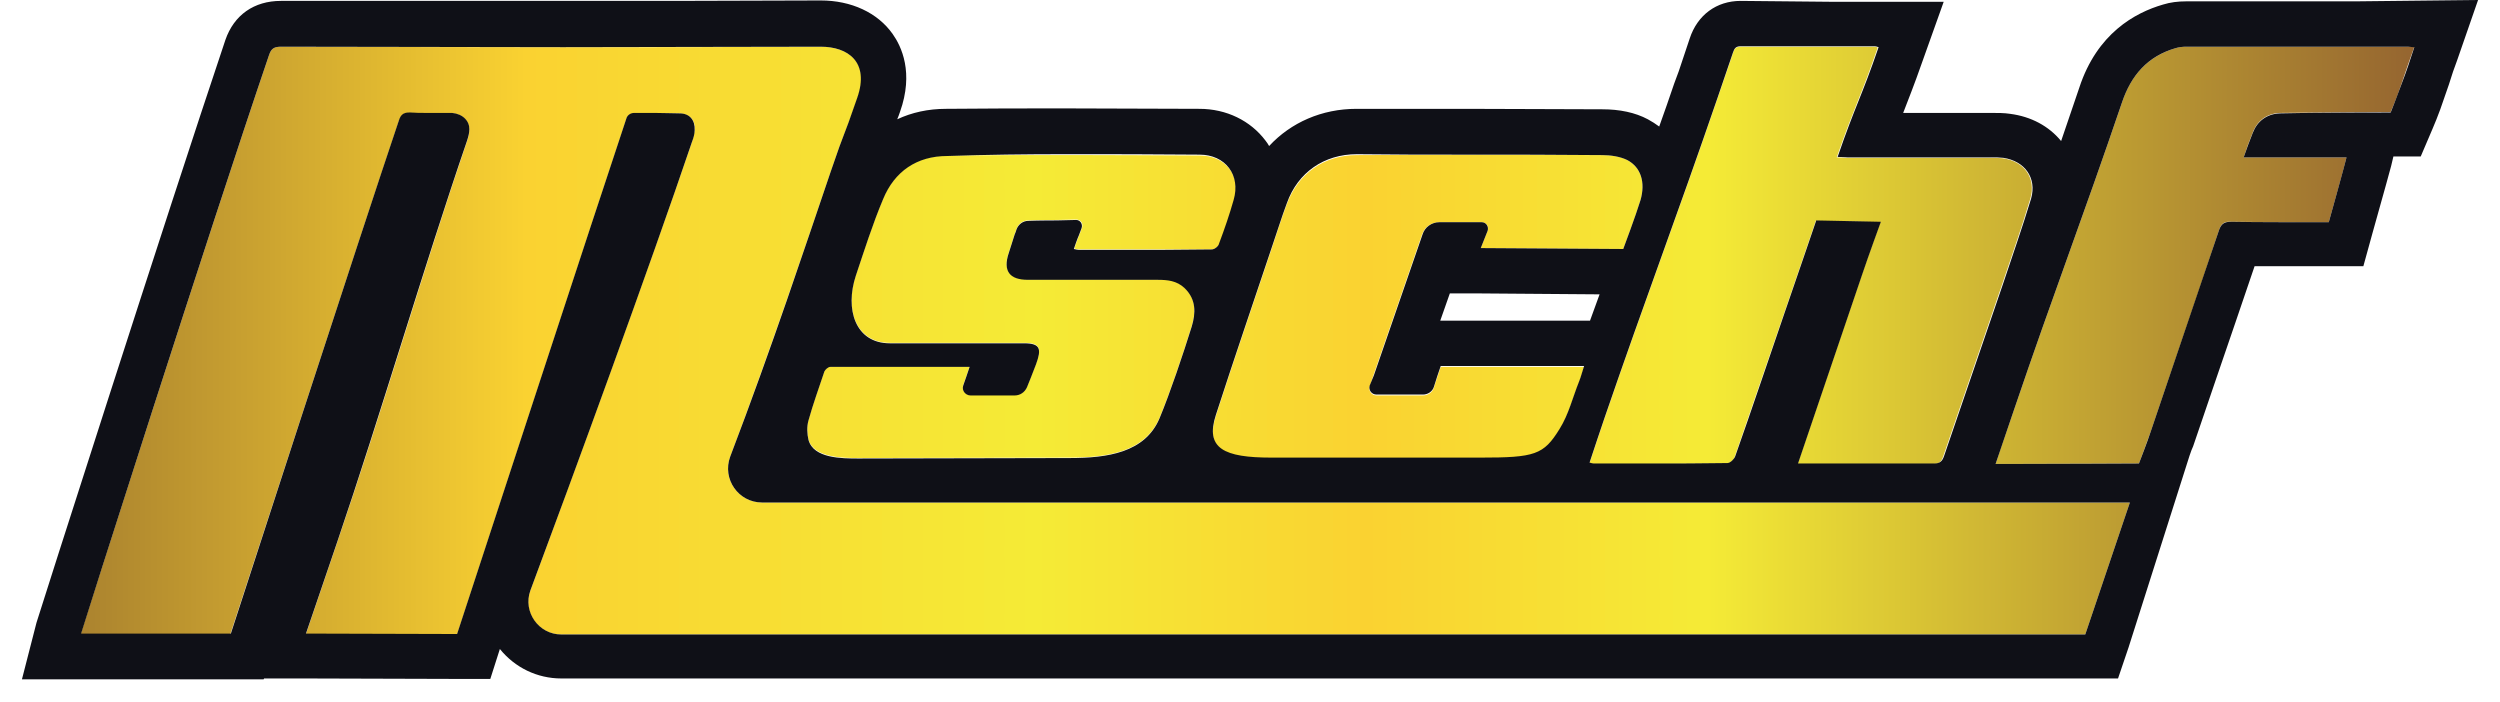 <svg width="114" height="32" viewBox="0 0 114 32" fill="none" xmlns="http://www.w3.org/2000/svg">
<path d="M48.988 11.333C49.154 10.837 49.217 10.713 49.217 10.713L49.341 10.382C49.403 10.195 49.279 10.009 49.071 10.009L48.199 10.03C48.199 10.03 47.328 10.03 46.892 10.051C46.643 10.051 46.435 10.216 46.352 10.444C46.29 10.65 46.352 10.444 46.269 10.671C46.041 11.374 46.228 10.816 45.999 11.519C45.729 12.325 46.02 12.739 46.871 12.739C48.843 12.739 50.794 12.739 52.766 12.739C53.222 12.739 53.658 12.76 54.011 13.111C54.551 13.628 54.53 14.249 54.343 14.869C53.949 16.131 53.368 17.868 52.87 19.067C52.205 20.618 50.503 20.867 48.781 20.867C47.058 20.867 39.876 20.887 39.17 20.887C38.465 20.887 37.095 20.887 36.867 20.039C36.804 19.77 36.784 19.44 36.867 19.15C37.074 18.406 37.344 17.661 37.593 16.917C37.635 16.834 37.759 16.71 37.863 16.71C39.959 16.689 42.056 16.71 44.214 16.71C44.131 16.979 44.007 17.309 43.924 17.558C43.841 17.785 44.027 18.013 44.256 18.013H46.269C46.518 18.013 46.726 17.868 46.83 17.64C46.933 17.392 47.079 17.02 47.245 16.586C47.494 15.903 47.452 15.634 46.705 15.634C46.539 15.634 46.352 15.634 46.207 15.634C44.339 15.634 42.471 15.634 40.582 15.634C38.984 15.634 38.527 14.063 39.025 12.553C39.42 11.374 39.793 10.195 40.271 9.058C40.789 7.797 41.806 7.093 43.197 7.093C47.037 7.052 50.877 7.073 54.717 7.093C55.9 7.093 56.606 8.024 56.273 9.161C56.087 9.823 55.858 10.485 55.609 11.147C55.568 11.229 55.381 11.374 55.257 11.374C53.222 11.374 51.209 11.374 49.196 11.374C49.133 11.374 49.071 11.354 48.988 11.333ZM74.02 11.354C74.02 11.354 74.601 9.803 74.809 9.12C75.037 8.314 74.829 7.631 74.207 7.3C73.875 7.135 73.46 7.073 73.065 7.073C69.329 7.052 65.593 7.052 61.878 7.073C60.383 7.073 59.2 7.9 58.681 9.306C58.432 9.968 58.225 10.63 57.996 11.312C57.145 13.856 56.273 16.4 55.443 18.964C54.945 20.494 55.817 20.887 57.976 20.908H67.503C69.993 20.908 70.388 20.784 71.114 19.605C71.508 18.943 71.716 18.178 72.007 17.434C72.09 17.206 72.152 16.979 72.235 16.73H65.697C65.614 16.999 65.469 17.392 65.385 17.682C65.323 17.889 65.116 18.033 64.887 18.033H62.77C62.542 18.033 62.397 17.826 62.459 17.62L62.625 17.123L64.846 10.692C64.97 10.34 65.282 10.133 65.635 10.133H67.565C67.772 10.133 67.918 10.34 67.835 10.526L67.523 11.312L74.02 11.354ZM85.498 2.13C83.464 2.13 81.409 2.13 79.375 2.13C79.147 2.13 79.085 2.233 79.022 2.42C78.794 3.123 78.545 3.805 78.317 4.488C76.428 9.989 75.058 13.566 73.169 19.067C72.941 19.75 72.712 20.412 72.484 21.115C72.567 21.135 72.629 21.156 72.671 21.156C74.705 21.156 76.739 21.156 78.752 21.135C78.877 21.135 79.064 20.97 79.105 20.825C79.853 18.654 80.6 16.482 81.347 14.311C81.928 12.636 82.8 10.071 82.8 10.071L85.747 10.133C85.747 10.133 85.166 11.726 84.896 12.532C84.149 14.725 81.97 21.156 81.97 21.156C81.97 21.156 86.827 21.156 88.155 21.156C88.425 21.156 88.528 21.053 88.612 20.805C89.504 18.199 90.397 15.593 91.289 12.987C91.725 11.684 92.182 10.402 92.576 9.079C92.867 8.127 92.306 7.342 91.31 7.217C91.123 7.197 90.936 7.197 90.749 7.197C88.57 7.197 86.37 7.197 84.191 7.197C84.045 7.197 83.921 7.176 83.755 7.176C84.564 4.839 84.834 4.467 85.623 2.171C85.581 2.151 85.54 2.13 85.498 2.13ZM109.804 2.13C106.42 2.13 103.058 2.13 99.675 2.13C99.529 2.13 99.363 2.151 99.218 2.192C97.952 2.564 97.184 3.412 96.769 4.653C94.963 9.968 93.655 13.339 91.85 18.654C91.58 19.46 91.289 20.267 90.999 21.156C91.185 21.156 91.331 21.156 91.476 21.156C93.344 21.156 97.537 21.135 97.537 21.135C97.537 21.135 97.931 20.081 98.056 19.729C99.156 16.482 100.11 13.752 101.19 10.485C101.294 10.175 101.439 10.092 101.75 10.113C103.079 10.133 106.192 10.133 106.192 10.133C106.192 10.133 106.96 7.404 107.001 7.176C105.424 7.176 103.888 7.176 102.311 7.176C102.746 5.915 102.269 7.238 102.726 6.039C102.933 5.501 103.369 5.17 103.971 5.149C105.362 5.129 109.015 5.108 109.015 5.108C109.015 5.108 109.285 4.488 109.513 3.805C109.7 3.247 109.887 2.709 110.094 2.13C109.949 2.13 109.866 2.13 109.804 2.13ZM34.749 22.914C33.67 22.914 32.923 21.839 33.297 20.825C35.206 15.758 36.742 11.167 37.884 7.817C38.61 5.687 38.361 6.576 39.108 4.467C39.689 2.813 38.652 2.13 37.427 2.13C29.228 2.171 21.03 2.151 12.831 2.13C12.52 2.13 12.374 2.192 12.271 2.502C9.51 10.609 3.719 28.787 3.678 28.911C5.919 28.911 10.506 28.911 10.506 28.911C10.506 28.911 16.526 10.423 18.186 5.522C18.29 5.253 18.394 5.129 18.705 5.149C19.348 5.17 19.971 5.149 20.614 5.17C20.822 5.17 21.05 5.253 21.196 5.418C21.507 5.728 21.403 6.101 21.299 6.432C19.348 12.16 17.356 18.964 15.384 24.713C14.907 26.099 13.952 28.911 13.952 28.911L20.843 28.932C20.843 28.932 27.609 8.252 28.564 5.418C28.606 5.274 28.751 5.17 28.917 5.17C28.959 5.17 30.349 5.149 30.993 5.17C31.449 5.191 31.719 5.48 31.678 5.935C31.657 6.121 31.615 6.287 31.553 6.473C29.643 12.098 26.115 21.735 24.185 26.926C23.811 27.898 24.537 28.932 25.596 28.932H95.088L97.122 22.914H34.749Z" fill="url(#paint0_linear)"/>
<path d="M79.375 2.109C81.43 2.109 83.464 2.109 85.498 2.109C85.54 2.109 85.581 2.13 85.664 2.151C84.876 4.446 84.606 4.798 83.796 7.155C83.962 7.155 84.108 7.176 84.232 7.176C86.411 7.176 88.612 7.176 90.791 7.176C90.978 7.176 91.165 7.176 91.351 7.197C92.327 7.342 92.887 8.107 92.618 9.058C92.223 10.361 91.766 11.664 91.331 12.967C90.438 15.572 89.546 18.178 88.653 20.784C88.57 21.032 88.466 21.135 88.196 21.135C88.196 21.135 88.196 21.135 88.176 21.135C87.553 21.135 86.142 21.135 84.834 21.135C83.36 21.135 81.99 21.135 81.99 21.135C81.99 21.135 84.17 14.704 84.917 12.512C85.187 11.705 85.768 10.113 85.768 10.113L82.821 10.051C82.821 10.051 81.949 12.615 81.368 14.29C80.621 16.462 79.894 18.633 79.126 20.805C79.085 20.929 78.898 21.115 78.773 21.115C77.59 21.135 76.428 21.135 75.245 21.135C74.394 21.135 73.543 21.135 72.671 21.135C72.629 21.135 72.567 21.115 72.484 21.094C72.712 20.391 72.941 19.729 73.169 19.047C75.058 13.546 76.428 9.968 78.317 4.467C78.545 3.785 78.794 3.081 79.022 2.399C79.085 2.213 79.147 2.109 79.375 2.109ZM107.375 2.13C108.185 2.13 108.994 2.13 109.804 2.13C109.887 2.13 109.949 2.151 110.094 2.151C109.907 2.73 109.721 3.288 109.513 3.826C109.264 4.508 109.015 5.129 109.015 5.129C109.015 5.129 105.362 5.129 103.971 5.17C103.369 5.191 102.933 5.522 102.726 6.059C102.56 6.494 102.518 6.597 102.518 6.597C102.518 6.576 102.518 6.576 102.518 6.576V6.597C102.497 6.638 102.456 6.783 102.311 7.176C103.888 7.176 105.424 7.176 107.001 7.176C106.96 7.383 106.192 10.133 106.192 10.133C106.192 10.133 105.964 10.133 105.59 10.133C104.615 10.133 102.705 10.133 101.75 10.113H101.729C101.439 10.113 101.294 10.195 101.19 10.485C100.09 13.732 99.156 16.482 98.056 19.729C97.952 20.06 97.537 21.135 97.537 21.135C97.537 21.135 93.365 21.156 91.476 21.156C91.331 21.156 91.206 21.156 90.999 21.156C91.289 20.288 91.58 19.46 91.85 18.654C93.655 13.339 94.963 9.968 96.769 4.653C97.184 3.433 97.931 2.564 99.218 2.192C99.363 2.151 99.529 2.13 99.675 2.13C102.248 2.13 104.801 2.13 107.375 2.13ZM37.427 2.13C38.652 2.13 39.669 2.813 39.087 4.467C38.361 6.576 38.61 5.687 37.884 7.817C36.742 11.167 35.227 15.758 33.297 20.825C32.923 21.839 33.67 22.914 34.749 22.914H97.122L95.088 28.932H25.596C24.558 28.932 23.832 27.898 24.185 26.926C26.115 21.756 29.643 12.119 31.553 6.473C31.615 6.308 31.677 6.121 31.677 5.935C31.698 5.48 31.449 5.17 30.993 5.17C30.702 5.17 30.245 5.149 29.851 5.149C29.353 5.149 28.938 5.149 28.917 5.149C28.751 5.149 28.606 5.253 28.564 5.398C27.609 8.231 20.843 28.911 20.843 28.911L13.952 28.891C13.952 28.891 14.907 26.078 15.384 24.692C17.335 18.964 19.328 12.16 21.299 6.411C21.403 6.08 21.507 5.708 21.196 5.398C21.05 5.253 20.843 5.17 20.614 5.149C20.511 5.149 20.407 5.149 20.303 5.149C20.013 5.149 19.722 5.149 19.431 5.149C19.182 5.149 18.954 5.149 18.705 5.129C18.684 5.129 18.663 5.129 18.663 5.129C18.394 5.129 18.269 5.232 18.186 5.501C16.526 10.402 10.527 28.891 10.527 28.891C10.527 28.891 5.94 28.891 3.698 28.891C3.719 28.787 9.51 10.609 12.271 2.502C12.374 2.192 12.52 2.13 12.831 2.13C17.107 2.13 21.383 2.151 25.679 2.151C29.581 2.151 33.504 2.13 37.427 2.13ZM48.594 7.031C50.628 7.031 52.662 7.031 54.696 7.052C55.879 7.052 56.585 7.983 56.253 9.12C56.066 9.782 55.838 10.444 55.589 11.105C55.568 11.229 55.381 11.374 55.257 11.374C53.866 11.395 52.496 11.395 51.105 11.395C50.483 11.395 49.839 11.395 49.196 11.395C49.133 11.395 49.071 11.374 48.967 11.354C49.133 10.857 49.196 10.733 49.196 10.733L49.32 10.402C49.383 10.216 49.258 10.03 49.071 10.03L48.199 10.051C48.199 10.051 47.328 10.051 46.892 10.071C46.643 10.071 46.435 10.237 46.352 10.464C46.29 10.671 46.352 10.464 46.269 10.692C46.041 11.395 46.228 10.837 45.999 11.54C45.729 12.346 46.02 12.76 46.871 12.76C47.764 12.76 48.656 12.76 49.549 12.76C50.628 12.76 51.686 12.76 52.766 12.76C52.766 12.76 52.766 12.76 52.786 12.76C53.243 12.76 53.658 12.801 54.011 13.132C54.551 13.649 54.53 14.27 54.343 14.89C53.949 16.151 53.368 17.889 52.87 19.088C52.205 20.639 50.503 20.887 48.781 20.887C47.058 20.887 39.876 20.908 39.17 20.908C39.15 20.908 39.15 20.908 39.129 20.908C38.403 20.908 37.095 20.908 36.867 20.06C36.804 19.791 36.783 19.46 36.867 19.171C37.074 18.426 37.344 17.682 37.593 16.937C37.635 16.855 37.759 16.73 37.863 16.73C39.295 16.73 40.727 16.73 42.201 16.73C42.865 16.73 43.529 16.73 44.214 16.73C44.131 16.999 44.007 17.33 43.924 17.578C43.841 17.806 44.027 18.033 44.256 18.033H46.269C46.518 18.033 46.726 17.889 46.83 17.661C46.933 17.413 47.079 17.041 47.245 16.606C47.494 15.924 47.452 15.655 46.705 15.655H46.684C46.539 15.655 46.352 15.655 46.207 15.655C46.207 15.655 46.207 15.655 46.186 15.655C45.646 15.655 45.086 15.655 44.546 15.655C43.944 15.655 43.343 15.655 42.761 15.655C42.035 15.655 41.308 15.655 40.582 15.655C38.984 15.655 38.527 14.083 39.025 12.574C39.42 11.395 39.793 10.216 40.271 9.079C40.789 7.817 41.806 7.114 43.197 7.114C44.982 7.052 46.788 7.031 48.594 7.031ZM66.838 7.052C68.914 7.052 70.99 7.052 73.065 7.073C73.439 7.073 73.875 7.135 74.207 7.3C74.829 7.631 75.037 8.314 74.809 9.12C74.601 9.803 74.02 11.354 74.02 11.354L67.523 11.312L67.835 10.526C67.897 10.34 67.772 10.133 67.565 10.133H65.635C65.282 10.133 64.97 10.361 64.867 10.692L62.646 17.123L62.459 17.578C62.397 17.785 62.542 17.992 62.77 17.992H64.887C65.116 17.992 65.323 17.847 65.385 17.64C65.469 17.351 65.614 16.937 65.697 16.689H72.235C72.152 16.937 72.09 17.186 72.007 17.392C71.716 18.116 71.529 18.902 71.114 19.564C70.388 20.742 69.993 20.867 67.503 20.867H57.975C55.817 20.867 54.945 20.453 55.443 18.923C56.273 16.358 57.145 13.815 57.996 11.271C58.225 10.609 58.432 9.927 58.681 9.265C59.179 7.859 60.383 7.031 61.878 7.031C63.538 7.052 65.178 7.052 66.838 7.052ZM79.375 0.041C78.275 0.041 77.403 0.682 77.05 1.758C76.884 2.254 76.718 2.751 76.552 3.247L76.345 3.805C76.116 4.488 75.888 5.129 75.66 5.77C75.494 5.646 75.328 5.542 75.141 5.439C74.56 5.129 73.854 4.984 73.065 4.984C70.99 4.984 68.893 4.963 66.818 4.963H62.708H61.857C60.279 4.963 58.868 5.584 57.872 6.659C57.83 6.576 57.768 6.494 57.706 6.411C57.021 5.501 55.921 4.963 54.696 4.963C52.662 4.963 50.628 4.943 48.573 4.943C46.767 4.943 44.941 4.943 43.135 4.963C42.325 4.963 41.578 5.129 40.914 5.439C40.956 5.336 40.997 5.232 41.038 5.108C41.682 3.309 41.101 2.109 40.706 1.551C40.022 0.579 38.818 0.021 37.427 0.021H37.406C33.483 0.041 29.581 0.041 25.658 0.041C22.109 0.041 18.56 0.041 15.01 0.041H12.81C11.586 0.041 10.672 0.682 10.278 1.82C7.621 9.72 1.747 28.105 1.664 28.394L1 30.979H3.678H10.506H12.021L12.042 30.938H13.952L20.843 30.959H22.358L22.794 29.594C23.479 30.442 24.496 30.938 25.596 30.938H95.088H96.582L97.059 29.532L99.841 20.784C99.903 20.598 99.965 20.432 100.007 20.35L101.065 17.247C101.646 15.552 102.207 13.918 102.809 12.139C103.764 12.139 104.905 12.139 105.59 12.139H106.192H107.769L108.185 10.63C108.703 8.769 108.994 7.755 109.036 7.569L109.139 7.135H110.385L110.924 5.873C110.924 5.873 111.215 5.211 111.464 4.446C111.609 4.053 111.734 3.66 111.858 3.268L112.045 2.751L113 0L107.375 0.062H99.675C99.322 0.062 98.969 0.103 98.637 0.207C97.35 0.579 95.627 1.53 94.818 3.991C94.527 4.839 94.257 5.646 93.987 6.432C93.427 5.749 92.618 5.315 91.663 5.191C91.393 5.149 91.102 5.149 90.812 5.149H87.055H86.785C87.013 4.55 87.283 3.888 87.636 2.875L88.632 0.083C88.632 0.083 85.83 0.083 85.519 0.083H83.651C82.219 0.062 80.787 0.062 79.375 0.041ZM65.676 14.621L66.112 13.38H67.503L72.941 13.422C72.795 13.815 72.65 14.228 72.505 14.621H72.194H65.676Z" fill="#0F1017"/>
<defs>
<linearGradient id="paint0_linear" x1="3.678" y1="15.517" x2="110.084" y2="15.517" gradientUnits="userSpaceOnUse">
<stop stop-color="#AB832F"/>
<stop offset="0.191" stop-color="#FAD231"/>
<stop offset="0.409" stop-color="#F5EB36"/>
<stop offset="0.551" stop-color="#FAD231"/>
<stop offset="0.697" stop-color="#F5EB36"/>
<stop offset="1" stop-color="#956530"/>
</linearGradient>
</defs>
</svg>
